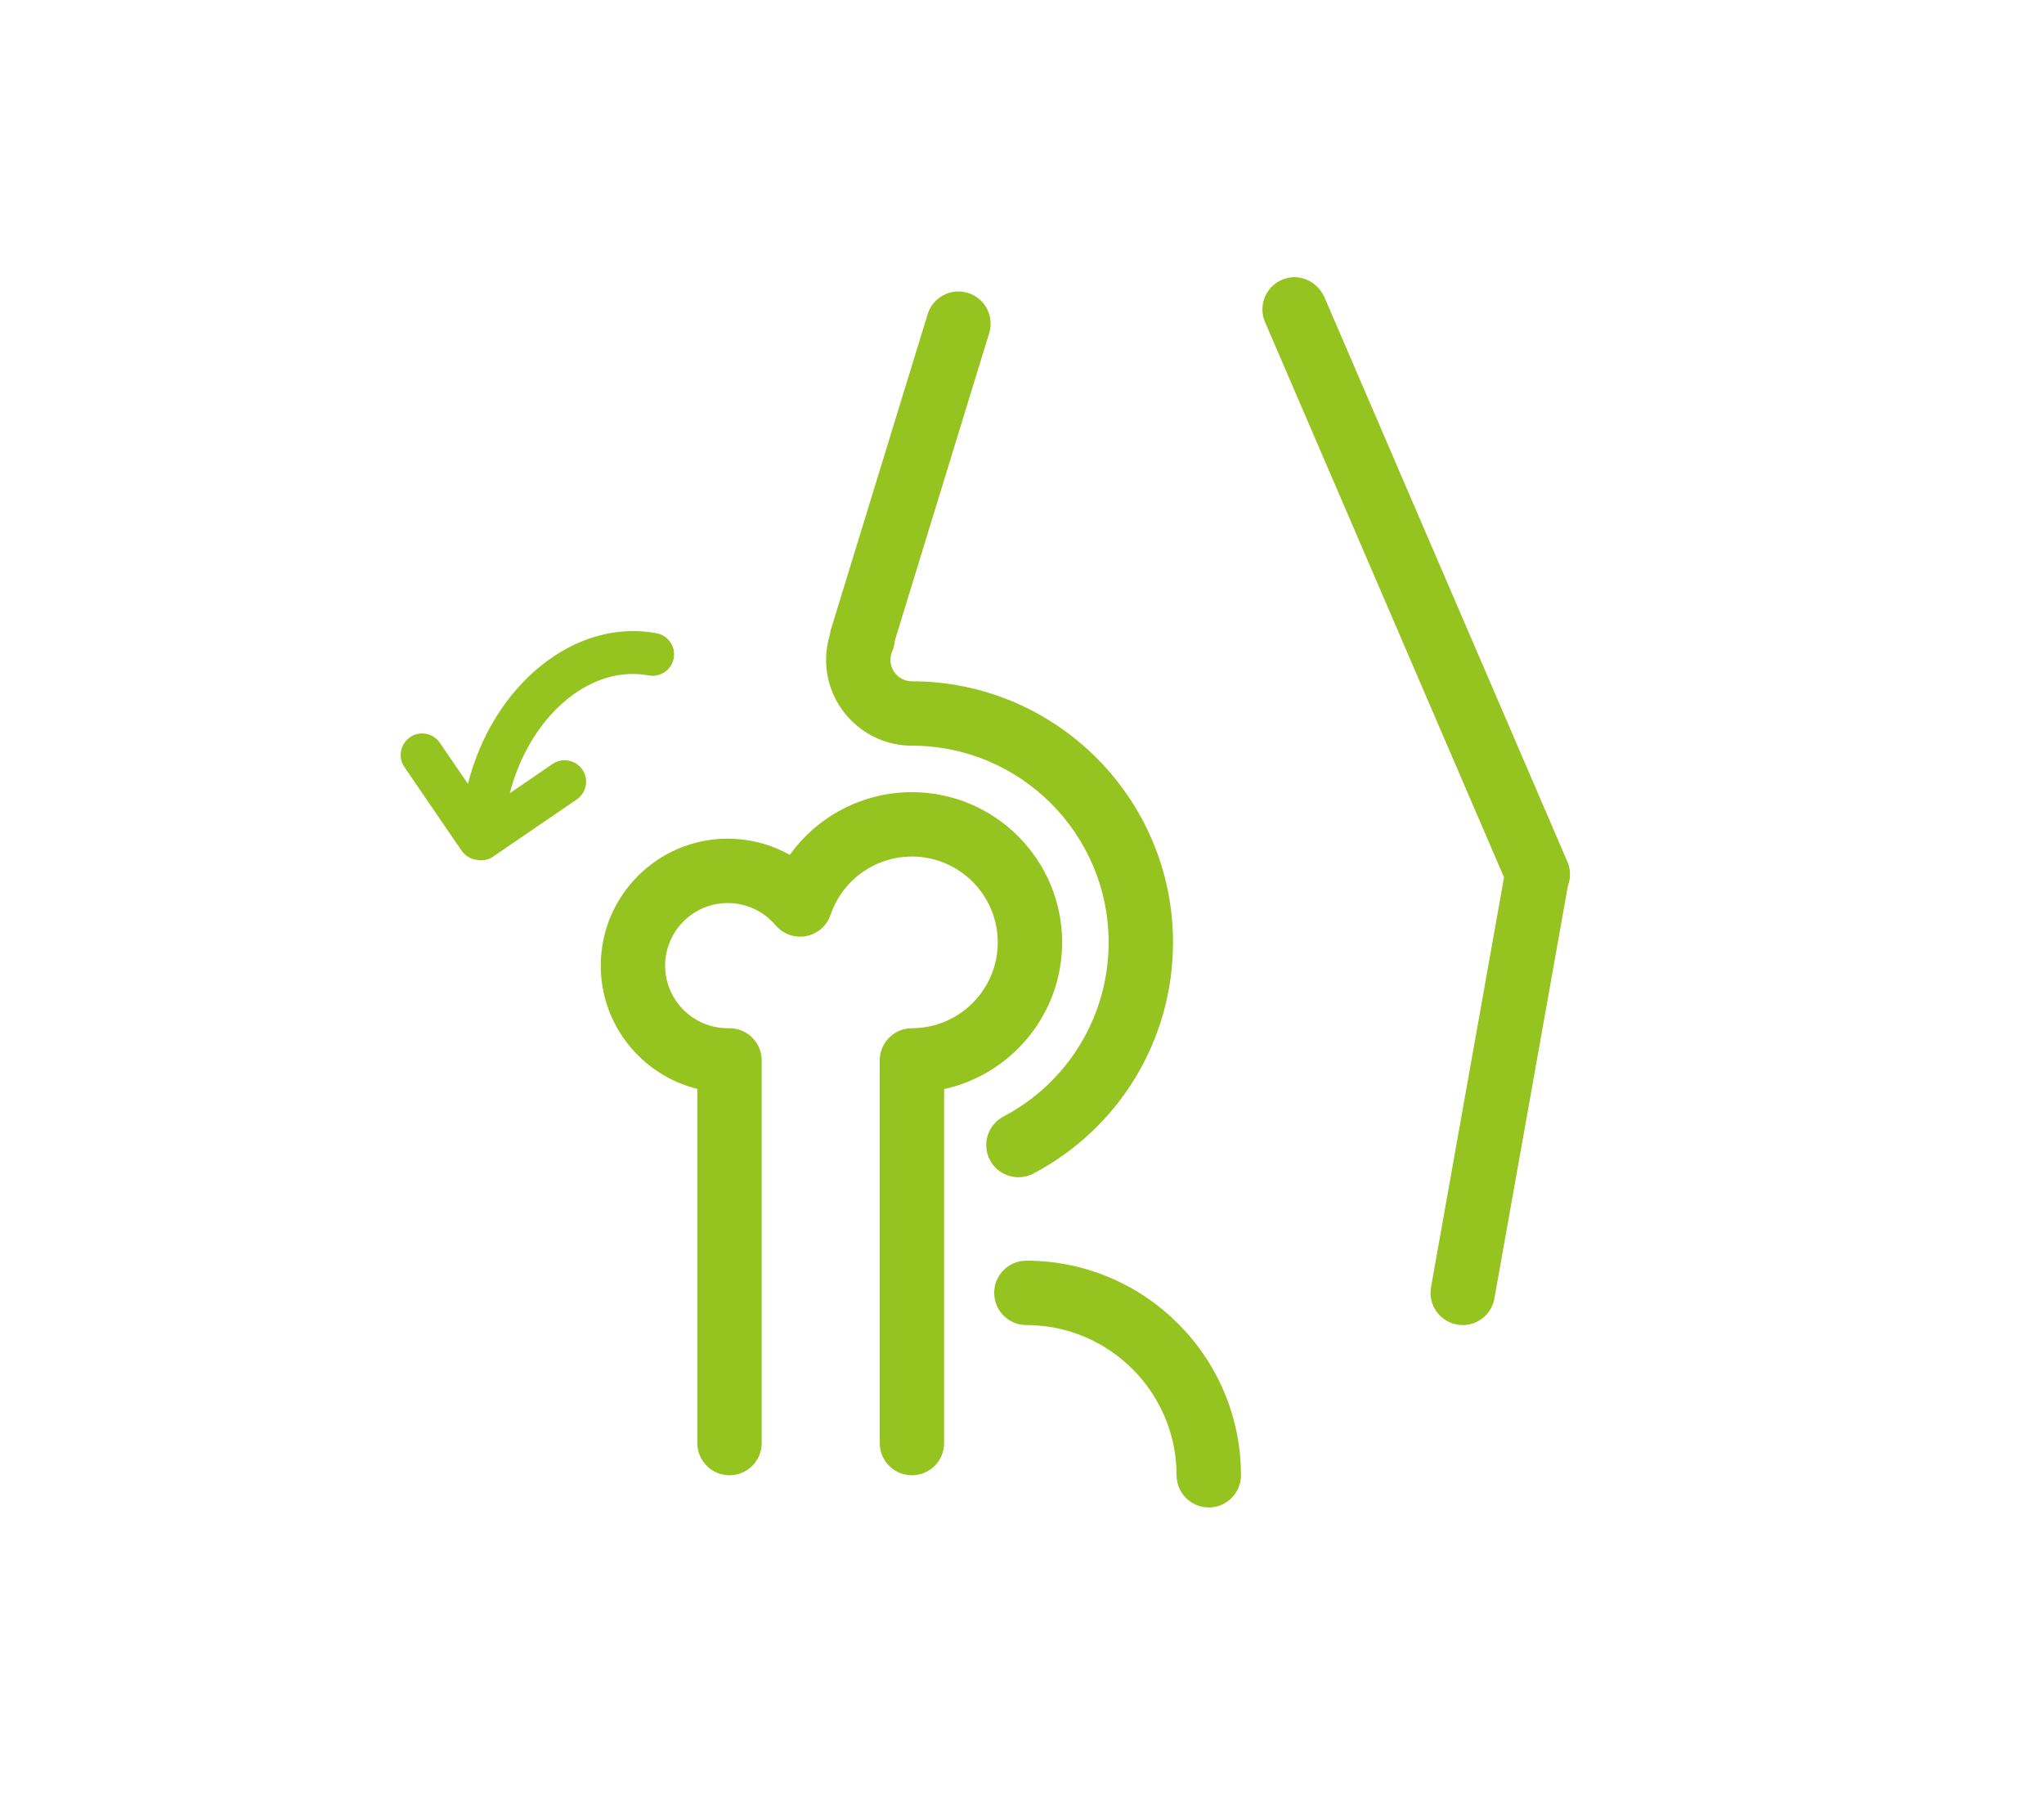 <?xml version="1.0" encoding="UTF-8"?>
<svg id="Displasia_Coxofomeral" data-name="Displasia Coxofomeral" xmlns="http://www.w3.org/2000/svg" viewBox="0 0 571.5 507.5">
  <defs>
    <style>
      .cls-1 {
        fill: #95c31f;
        stroke-width: 0px;
      }
    </style>
  </defs>
  <path class="cls-1" d="M296.973,263.501c0-23.159-18.841-42-42-42-13.8,0-26.404,6.728-34.148,17.538-5.239-2.938-11.191-4.538-17.352-4.538-19.575,0-35.5,15.925-35.5,35.5,0,16.645,11.518,30.645,27,34.464v99.036c0,4.971,4.029,9,9,9s9-4.029,9-9v-107c0-4.971-4.029-9-9-9-.084,0-.166.01-.25.013-.084-.002-.166-.013-.25-.013-9.649,0-17.5-7.851-17.5-17.5s7.851-17.5,17.5-17.5c5.161,0,10.035,2.264,13.372,6.21.003.003.006.006.009.009.192.227.396.445.611.653.006.005.011.011.017.017.206.198.422.386.648.565.015.012.029.024.044.036.209.163.425.316.65.461.033.021.065.043.097.064.204.128.415.247.631.359.054.028.108.057.163.084.198.098.401.187.608.272.073.03.146.059.22.087.094.035.183.078.28.111.112.038.225.062.337.096.07.021.14.041.21.06.225.061.451.113.677.156.046.009.092.017.139.025.249.043.497.076.746.098.029.003.057.004.086.006.261.02.521.03.781.028.029-0.0.057-.002.085-.002.255-.005.508-.019.759-.045.048-.005.095-.012.143-.018.23-.028.458-.062.684-.108.077-.015.154-.034.231-.051.195-.045.389-.093.58-.15.105-.031.208-.067.312-.102.164-.056.328-.114.488-.179.118-.048.234-.1.35-.153.148-.067.294-.137.438-.212.116-.06.229-.125.343-.19.145-.084.287-.171.428-.263.103-.068.205-.138.305-.21.146-.105.289-.214.43-.328.05-.04.102-.074.152-.116.043-.036.079-.076.121-.113.133-.117.261-.238.387-.362.094-.092.186-.185.275-.281.103-.111.201-.225.298-.342.101-.12.201-.241.295-.366.072-.096.14-.195.209-.294.107-.155.211-.311.307-.471.047-.078.091-.158.135-.237.107-.19.208-.382.3-.579.029-.062.057-.126.085-.189.097-.219.185-.441.264-.666.009-.027.022-.052.031-.079,3.302-9.745,12.44-16.293,22.738-16.293,13.233,0,24,10.766,24,24s-10.767,24-24,24c-4.971,0-9,4.029-9,9v107c0,4.971,4.029,9,9,9s9-4.029,9-9v-98.981c18.847-4.132,33-20.949,33-41.019Z"/>
  <path class="cls-1" d="M284.76,329.167c1.414,0,2.848-.334,4.186-1.039,24.073-12.676,39.027-37.44,39.027-64.627,0-40.252-32.748-73-73-73-3.309,0-6-2.691-6-6,0-.836.166-1.641.494-2.393.419-.962.646-1.956.718-2.946l26.393-86.021c1.458-4.752-1.212-9.786-5.964-11.244-4.753-1.457-9.786,1.213-11.244,5.964l-27,88c-.155.506-.254,1.015-.318,1.523-.714,2.295-1.078,4.678-1.078,7.117,0,13.233,10.766,24,24,24,30.327,0,55,24.673,55,55,0,20.485-11.271,39.147-29.414,48.701-4.398,2.315-6.086,7.758-3.77,12.156,1.612,3.061,4.737,4.809,7.971,4.809Z"/>
  <path class="cls-1" d="M438.24,240.943l-67.889-157.743c-1.784-4.144-6.318-6.582-10.673-5.405-5.426,1.467-8.108,7.296-5.971,12.264l66.817,155.252-20.411,114.611c-.872,4.894,2.389,9.567,7.282,10.438.534.096,1.065.142,1.589.142,4.279,0,8.073-3.064,8.85-7.424l20.55-115.391c.798-2.107.817-4.512-.144-6.745Z"/>
  <path class="cls-1" d="M286.973,352.501c-4.971,0-9,4.029-9,9s4.029,9,9,9c23.159,0,42,18.841,42,42,0,4.971,4.029,9,9,9s9-4.029,9-9c0-33.084-26.916-60-60-60Z"/>
  <path class="cls-1" d="M154.493,213.62l-11.958,8.176c5.565-21.48,22.356-36.031,38.828-32.935,3.257.611,6.393-1.533,7.005-4.789.612-3.257-1.533-6.393-4.789-7.005-22.804-4.282-45.706,14.367-52.751,42.11l-7.846-11.475c-1.87-2.736-5.604-3.437-8.339-1.567-2.736,1.87-3.437,5.604-1.567,8.339l15.979,23.372c.968,1.416,2.436,2.277,4.005,2.529.474.118.961.179,1.451.179,1.167,0,2.345-.339,3.381-1.047l23.373-15.98c2.736-1.871,3.437-5.604,1.567-8.339-1.87-2.736-5.604-3.437-8.339-1.567Z"/>
</svg>